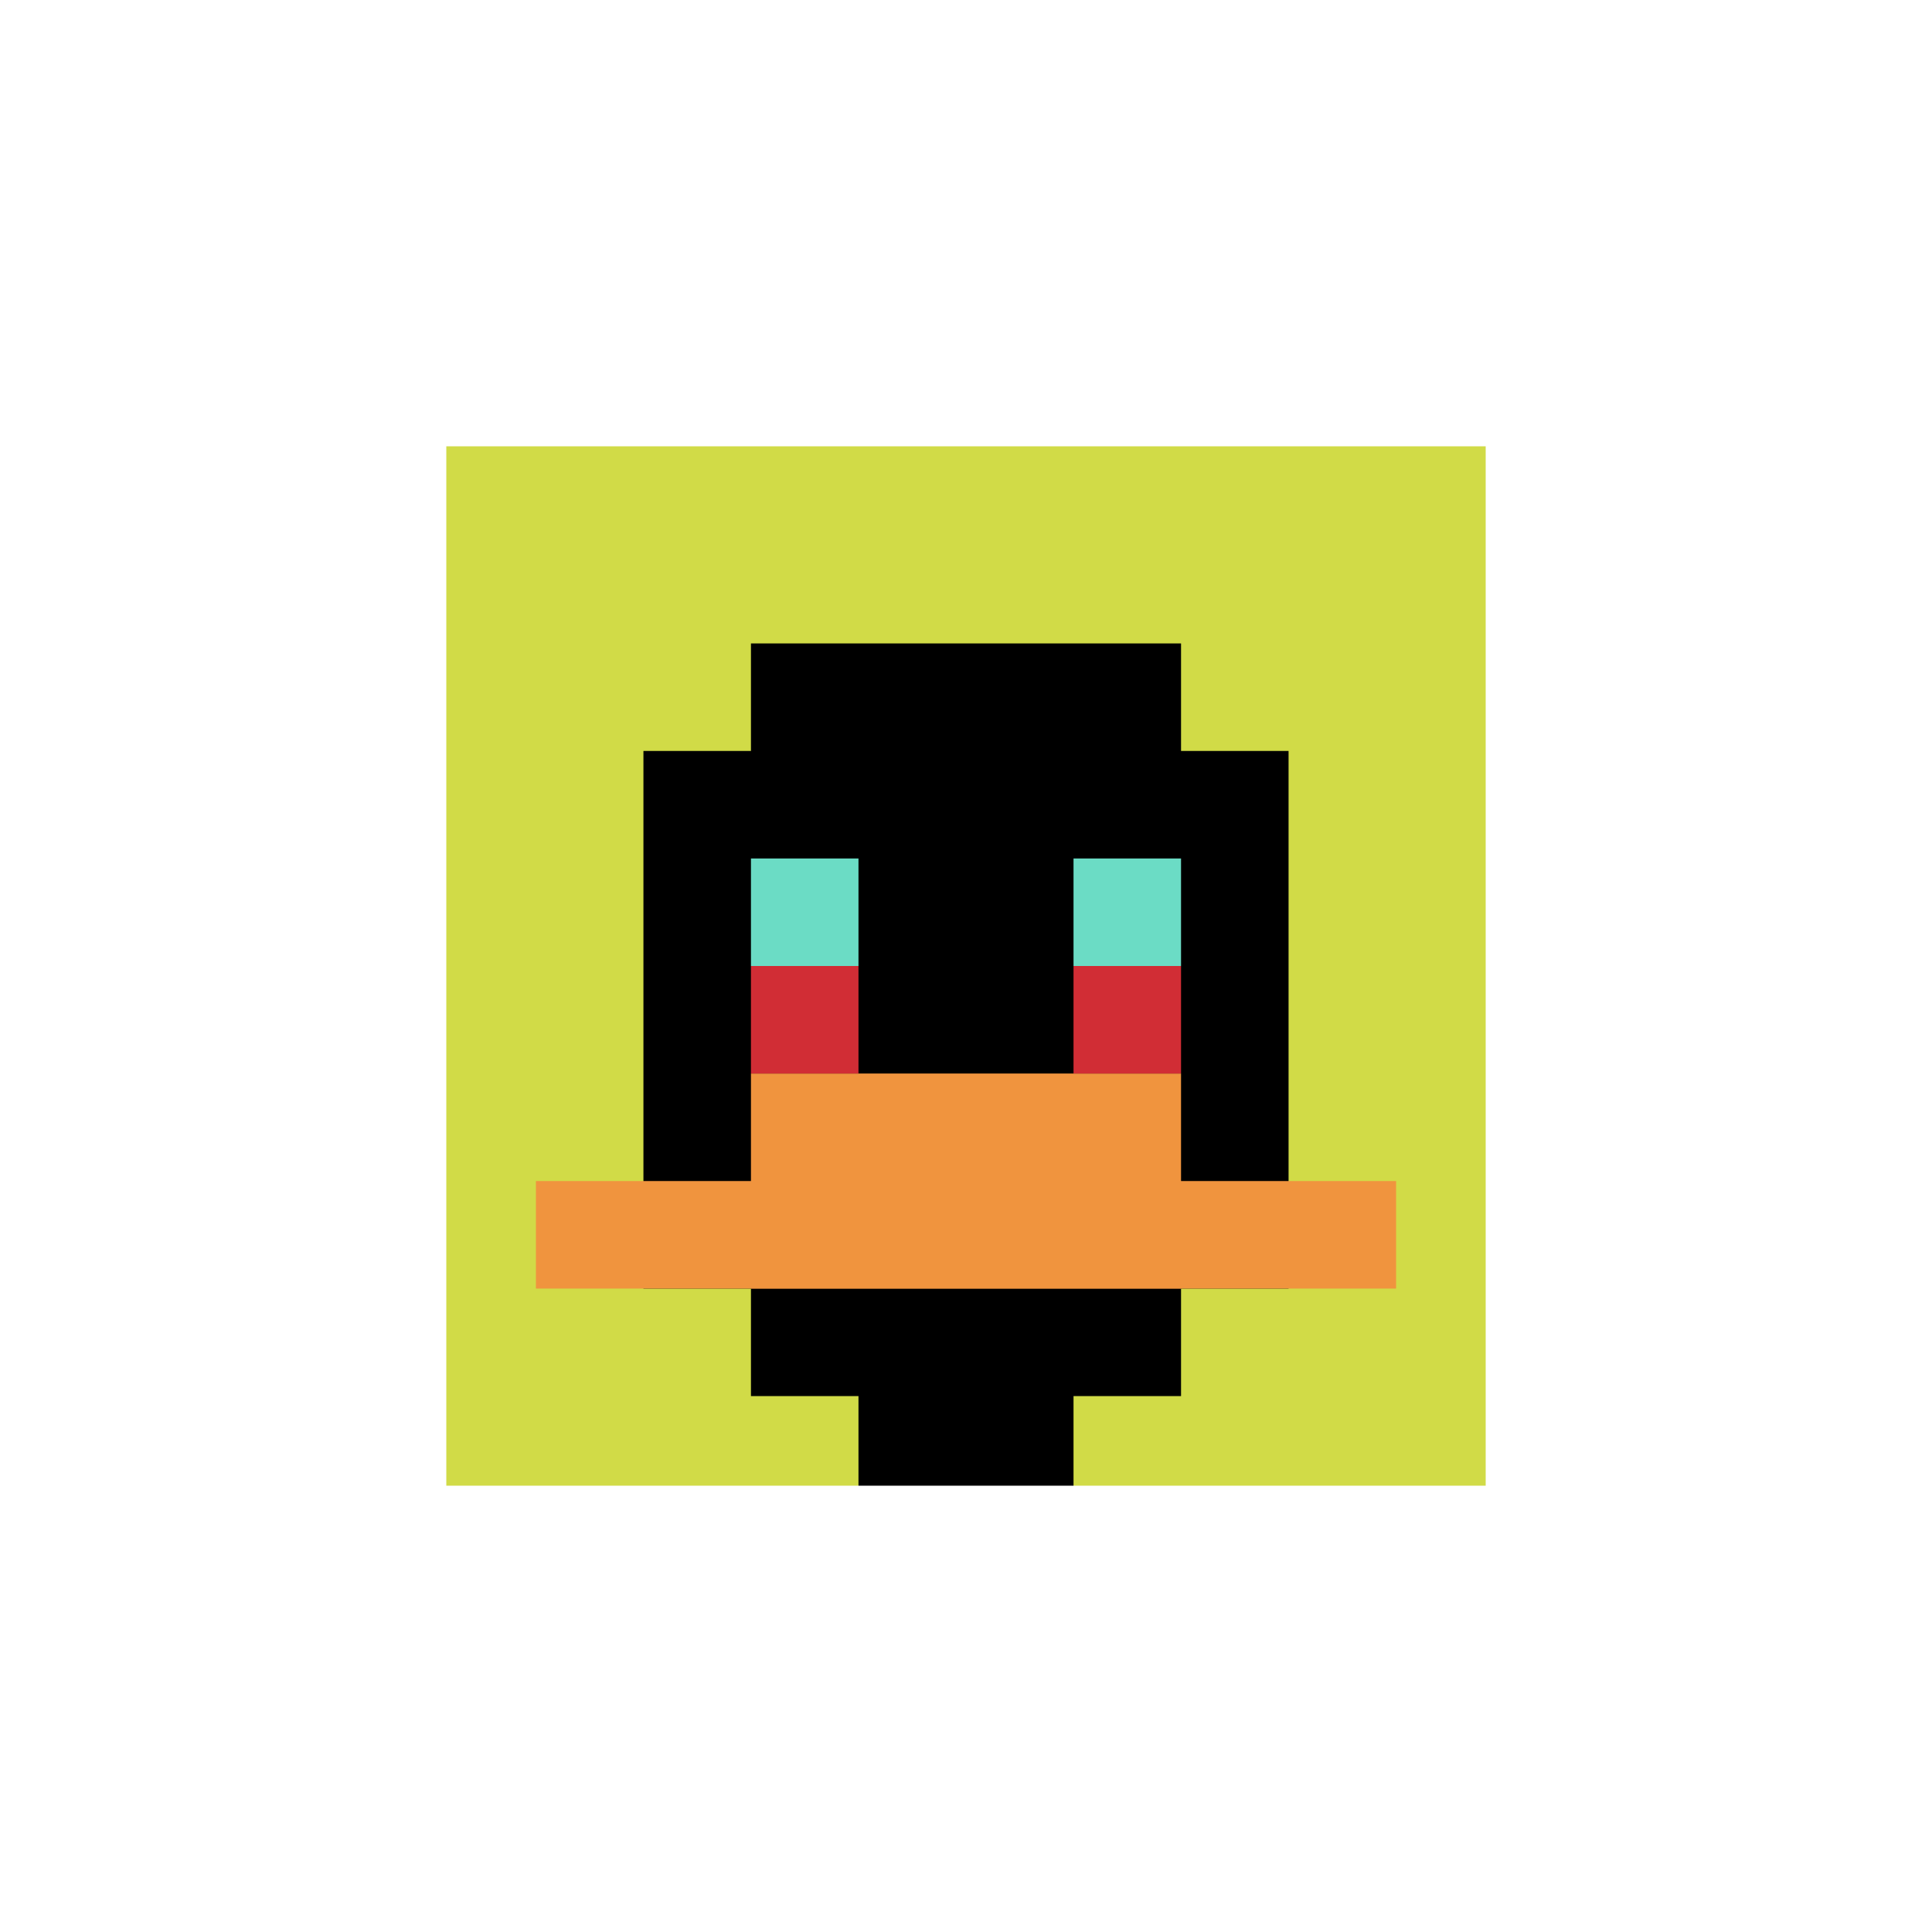 <svg xmlns="http://www.w3.org/2000/svg" version="1.1" width="681" height="681"><title>'goose-pfp-968615' by Dmitri Cherniak</title><desc>seed=968615
backgroundColor=#ffffff
padding=7
innerPadding=151
timeout=5000
dimension=1
border=true
Save=function(){return n.handleSave()}
frame=7

Rendered at Wed Oct 04 2023 13:34:03 GMT+0800 (中国标准时间)
Generated in &lt;1ms
</desc><defs></defs><rect width="100%" height="100%" fill="#ffffff"></rect><g><g id="0-0"><rect x="151" y="151" height="379" width="379" fill="#D1DB47"></rect><g><rect id="151-151-3-2-4-7" x="264.7" y="226.8" width="151.6" height="265.3" fill="#000000"></rect><rect id="151-151-2-3-6-5" x="226.8" y="264.7" width="227.4" height="189.5" fill="#000000"></rect><rect id="151-151-4-8-2-2" x="302.6" y="454.2" width="75.8" height="75.8" fill="#000000"></rect><rect id="151-151-1-7-8-1" x="188.9" y="416.3" width="303.2" height="37.9" fill="#F0943E"></rect><rect id="151-151-3-6-4-2" x="264.7" y="378.4" width="151.6" height="75.8" fill="#F0943E"></rect><rect id="151-151-3-4-1-1" x="264.7" y="302.6" width="37.9" height="37.9" fill="#6BDCC5"></rect><rect id="151-151-6-4-1-1" x="378.4" y="302.6" width="37.9" height="37.9" fill="#6BDCC5"></rect><rect id="151-151-3-5-1-1" x="264.7" y="340.5" width="37.9" height="37.9" fill="#D12D35"></rect><rect id="151-151-6-5-1-1" x="378.4" y="340.5" width="37.9" height="37.9" fill="#D12D35"></rect></g><rect x="151" y="151" stroke="white" stroke-width="12.633" height="379" width="379" fill="none"></rect></g></g></svg>